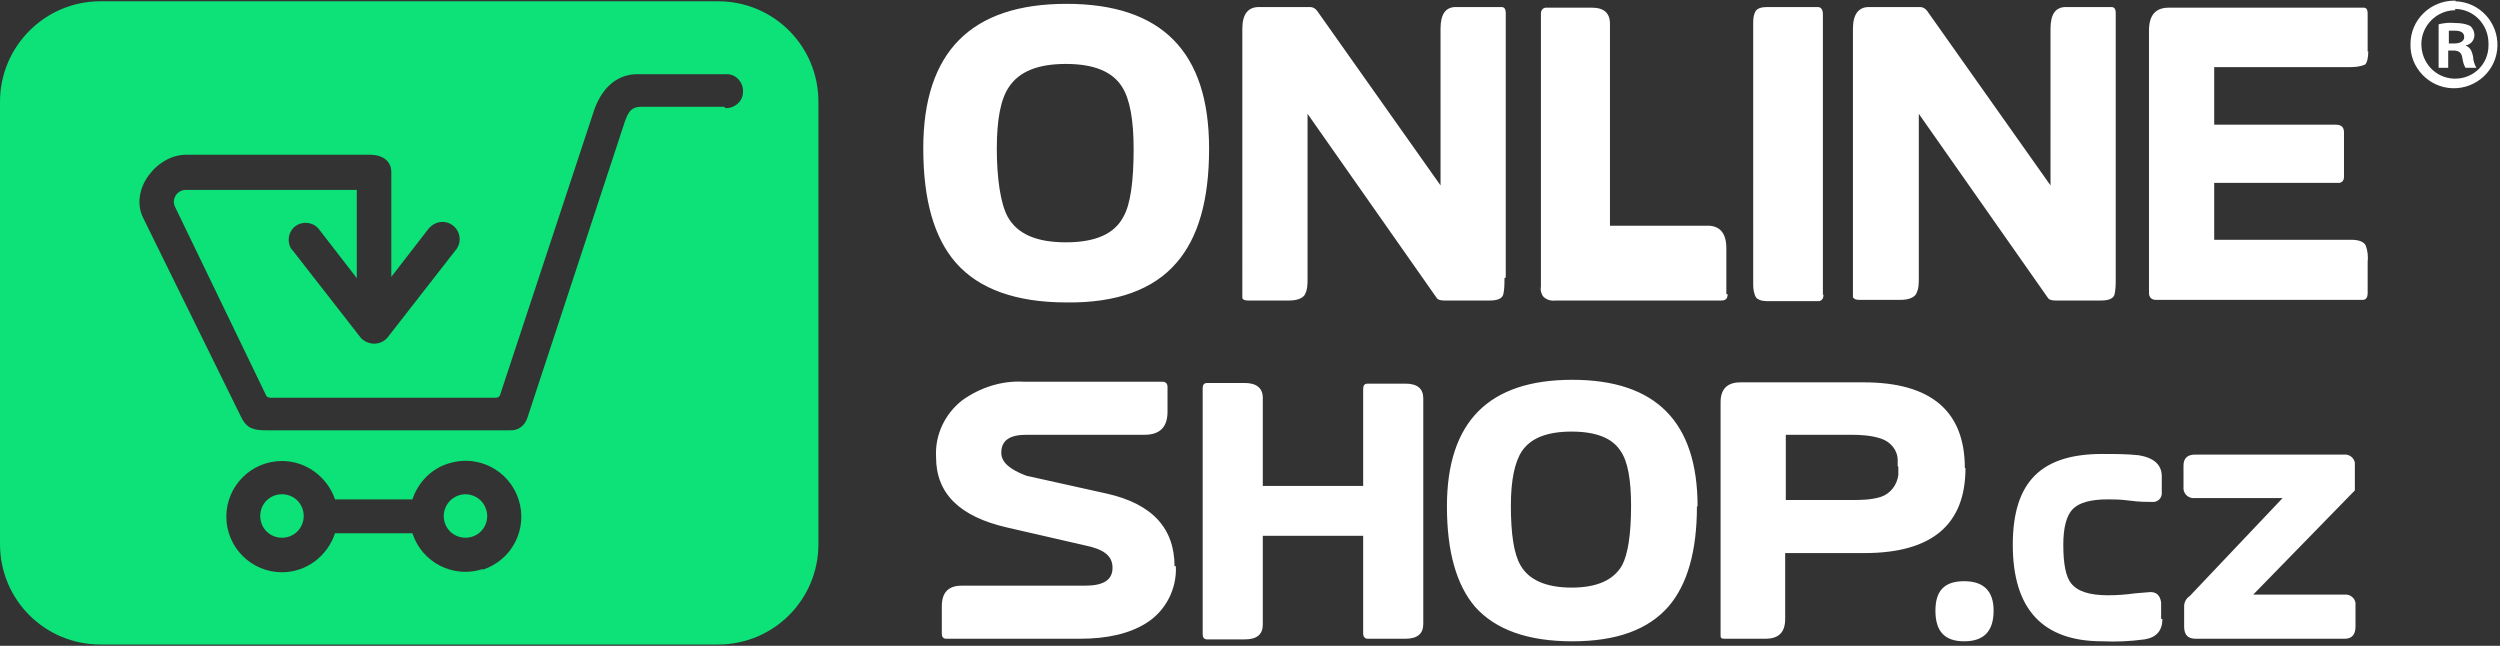 <?xml version="1.0" encoding="UTF-8"?>
<svg id="Vrstva_1" xmlns="http://www.w3.org/2000/svg" version="1.1" viewBox="0 0 391 101">
  <rect x="0" y="0" width="391" height="101" fill="#333333" stroke="none"/>
  <!-- Generator: Adobe Illustrator 29.1.0, SVG Export Plug-In . SVG Version: 2.1.0 Build 142)  -->
  <defs>
    <style>
      .st0 {
        fill: #fff;
      }

      .st1 {
        fill: #0ce277;
      }
    </style>
  </defs>
  <path class="st0" d="M189.1,23.3c0,8-1.7,13.9-5.1,17.8-3.6,4.2-9.4,6.3-17.2,6.2-7.9,0-13.7-2.1-17.3-6.2-3.4-3.9-5.1-9.8-5.1-17.9,0-15.1,7.5-22.6,22.4-22.6s22.3,7.5,22.3,22.6ZM177.3,23.3c0-4.6-.6-7.8-1.8-9.7-1.5-2.4-4.4-3.6-8.8-3.6s-7.3,1.2-8.9,3.6c-1.3,1.9-1.9,5.1-1.9,9.7s.6,8.6,1.7,10.6c1.5,2.7,4.5,4,9.1,4s7.6-1.3,9-4c1.1-1.9,1.6-5.5,1.6-10.6ZM235.3,43.5c0,.9,0,1.8-.2,2.6-.2.6-.9.9-2.1.9h-7.1c-.6,0-1-.1-1.2-.4l-20.2-28.8v25.8c0,.9,0,1.8-.5,2.6-.4.5-1.2.8-2.4.8h-6.4c-.5,0-.8-.1-.9-.4,0-.3,0-.7,0-1V4.5c0-2.3.9-3.4,2.6-3.4h8c.4,0,.8.2,1.1.6l19.3,27.3V4.5c0-2.3.8-3.4,2.4-3.4h7.1c.5,0,.7.3.7,1v41.3ZM270.2,46c0,.7-.3,1-1,1h-25.9c-.7.1-1.5-.1-2-.7-.3-.5-.4-1-.3-1.5V2.1c0-.4.2-.8.7-.9,0,0,.2,0,.2,0h7.1c1.9,0,2.8.9,2.8,2.5v31.6h15.3c1.9,0,2.9,1.2,2.9,3.5v7.2ZM285.2,46.1c0,.5-.2.9-.7,1,0,0-.2,0-.3,0h-7.5c-.7,0-1.4,0-2-.5-.4-.6-.5-1.4-.5-2.1V3.8c0-.7,0-1.4.4-2.1.3-.4.9-.6,1.8-.6h7.9c.5,0,.8.4.8,1.1v43.9ZM330.9,43.5c0,.9,0,1.8-.2,2.6-.2.6-.9.9-2.1.9h-7.1c-.6,0-1-.1-1.2-.4l-20.2-28.8v25.7c0,.9,0,1.8-.5,2.6-.4.5-1.2.8-2.4.8h-6.4c-.5,0-.8-.1-1-.4,0-.3,0-.7,0-1V4.5c0-2.3.9-3.4,2.5-3.4h8c.4,0,.8.2,1.1.6l19.3,27.3V4.5c0-2.3.8-3.4,2.4-3.4h7.1c.5,0,.7.3.7,1v41.4ZM370.4,8c0,1.1-.2,1.8-.5,2.1-.7.3-1.5.4-2.4.4h-21.2v9h19c.9,0,1.3.4,1.3,1.2v7c0,.4-.2.8-.7.9,0,0-.2,0-.2,0h-19.4v8.9h21.4c1.2,0,2,.3,2.3.9.3.8.4,1.7.3,2.6v4.8c0,.8-.3,1.1-.8,1.1h-32.3c-.7,0-1.1-.4-1.1-1.1V4.8c0-2.4,1-3.6,3.1-3.6h30.5c.4,0,.6.3.6.9v6Z"/>
  <path class="st0" d="M183.9,88.5c.2,3.6-1.6,7.1-4.7,9-2.6,1.6-6,2.4-10.3,2.4h-20.9c-.5,0-.7-.3-.7-.8v-4.3c0-2.1,1-3.2,3.1-3.2h19.3c2.9,0,4.3-.9,4.3-2.8s-1.4-2.9-4.3-3.5l-12.2-2.8c-7.4-1.7-11.1-5.3-11.1-11-.2-3.5,1.4-6.8,4.1-8.9,2.8-2,6.2-3.1,9.6-2.9h21.7c.5,0,.8.3.8.8v3.9c0,2.4-1.2,3.6-3.6,3.6h-18.5c-2.6,0-3.9.9-3.9,2.8,0,1.5,1.3,2.6,3.9,3.6l12.6,2.8c7.1,1.6,10.6,5.4,10.6,11.4ZM222.6,97.6c0,1.5-.9,2.3-2.8,2.3h-5.9c-.4,0-.7-.3-.7-.8v-15.3h-15.7v13.9c0,1.5-.9,2.3-2.8,2.3h-5.9c-.5,0-.7-.3-.7-.8v-38.5c0-.5.2-.8.7-.8h5.9c1.8,0,2.8.8,2.8,2.3v13.8h15.7v-15.2c0-.5.2-.8.7-.8h5.9c1.9,0,2.8.8,2.8,2.3v35.6ZM265.4,79.2c0,7-1.5,12.2-4.4,15.6-3.2,3.7-8.2,5.5-15.1,5.5s-12-1.8-15.2-5.4c-2.9-3.4-4.4-8.6-4.4-15.7,0-13.2,6.5-19.8,19.6-19.8,13.1,0,19.6,6.6,19.6,19.8h0ZM255.1,79.1c0-4-.5-6.9-1.6-8.5-1.3-2.1-3.9-3.1-7.7-3.1s-6.4,1-7.8,3.1c-1.1,1.7-1.7,4.5-1.7,8.5,0,4.5.5,7.6,1.5,9.3,1.3,2.3,4,3.5,8,3.5s6.6-1.2,7.9-3.5c.9-1.7,1.4-4.8,1.4-9.3h0ZM307.4,73.2c0,8.9-5.3,13.3-15.8,13.3h-12.4v10.3c0,2.1-1,3.1-3.1,3.1h-6.4c-.4,0-.6-.1-.6-.4v-36.6c0-2,1-3.1,3.1-3.1h19.3c10.5,0,15.8,4.5,15.8,13.4h0ZM296.8,72.9c0-.1,0-.4,0-.9h0c0-1.6-1.1-2.9-2.6-3.4-1.5-.5-3.1-.6-4.7-.6h-10.2v10.2h10.2c1.6,0,3.1,0,4.7-.5,1.5-.5,2.5-1.9,2.7-3.4v-1.3h0ZM311.8,95.5c0,3.2-1.5,4.8-4.6,4.8s-4.5-1.6-4.5-4.8,1.5-4.6,4.5-4.6,4.6,1.5,4.6,4.6ZM338.2,96.8c0,1.8-.9,2.9-2.8,3.2-2.2.3-4.4.4-6.6.3-9.3,0-14-5-14-15.1s4.7-14.2,14-14.2c1.9,0,3.8,0,5.7.2,2.4.4,3.6,1.5,3.6,3.3v2.4c.1.8-.4,1.5-1.2,1.6-.1,0-.3,0-.4,0-.8,0-1.9,0-3.4-.2s-2.6-.2-3.4-.2c-2.7,0-4.5.5-5.5,1.5s-1.5,2.9-1.5,5.6c0,3,.4,5,1.2,6,1,1.3,2.9,1.9,5.8,1.9,1.4,0,2.8-.1,4.2-.3l2.4-.2c.9,0,1.5.4,1.7,1.6v2.6ZM368.4,98c0,1.3-.6,1.9-1.7,1.9h-23.3c-1.2,0-1.8-.6-1.8-1.9v-3.2c0-.6.3-1.2.9-1.6l14.5-15.3h-13.7c-.9.1-1.7-.5-1.8-1.4,0-.1,0-.3,0-.4v-3.3c0-1.1.6-1.7,1.8-1.7h23.3c.8-.1,1.6.5,1.7,1.3,0,.1,0,.3,0,.4v3.9l-15.9,16.3h14.3c.8-.1,1.6.5,1.7,1.3,0,.1,0,.3,0,.4v3.2Z"/>
  <g>
    <path class="st1" d="M44.1,77.3s0,0,0,0c-1.9,0-3.4,1.5-3.4,3.4,0,1.9,1.5,3.4,3.4,3.4s3.4-1.5,3.4-3.4-1.5-3.4-3.4-3.4Z"/>
    <path class="st1" d="M72.8,77.3c-.9,0-1.8.4-2.4,1-.6.6-1,1.5-1,2.4,0,1.9,1.5,3.4,3.4,3.4,1.9,0,3.4-1.5,3.4-3.4,0-.9-.4-1.8-1-2.4-.6-.6-1.5-1-2.4-1Z"/>
    <path class="st1" d="M112.3.2H15.7C7,.2,0,7.3,0,15.9v69.2c0,8.7,7,15.7,15.7,15.7h96.6c8.7,0,15.7-7,15.7-15.7V15.9c0-8.7-7-15.7-15.7-15.7ZM75.5,89c-4.6,1.5-9.5-1-11-5.6h-12.1c-1.2,3.6-4.5,6.1-8.3,6.1-4.8,0-8.7-3.9-8.7-8.7s3.9-8.7,8.7-8.7h0c3.8,0,7.1,2.5,8.3,6h12.1c.9-2.7,3-4.8,5.6-5.6,4.6-1.5,9.5,1,11,5.6,1.5,4.6-1,9.5-5.6,11ZM113.3,16.7h-13c-1.7,0-2.1,1-2.6,2.4l-15.2,46.2c-.4,1.3-1.5,2.1-2.8,2h-38c-1.9,0-3.1-.2-4-2.1l-15.3-31.1c-2.2-4.4,2.1-9.9,6.7-9.9h28.8c1.8,0,3.3.9,3.3,2.7v16.4l5.8-7.5c0,0,.1-.2.2-.2,1-1.1,2.7-1.2,3.8-.2,1.1,1,1.2,2.7.2,3.8l-10.6,13.6c-.1.1-.2.2-.3.3-1.2,1-2.9.8-3.9-.3l-10.6-13.6c0,0-.1-.2-.2-.2-.8-1.2-.5-2.9.7-3.7,1.2-.8,2.9-.5,3.7.7l5.8,7.5v-13.8h-26.5c-.4,0-.7,0-1.1.2-.9.5-1.3,1.6-.8,2.5l14.2,29.4c.1.3.4.4.7.4h35.2c.3,0,.6-.1.7-.4l14.6-44.2c1-3.2,3.2-6,6.9-6h13.7c.1,0,.2,0,.3,0,1.5,0,2.6,1.4,2.5,2.8,0,1.5-1.4,2.6-2.8,2.5Z"/>
  </g>
  <path class="st0" d="M384,.2c3.8.1,6.7,3.3,6.6,7-.1,3.8-3.3,6.7-7,6.6-3.7-.1-6.7-3.2-6.6-6.9,0-3.8,3.1-6.8,6.9-6.8,0,0,.1,0,.2,0ZM384,1.6c-2.9,0-5.3,2.4-5.3,5.3,0,0,0,0,0,0,0,2.9,2.2,5.3,5.1,5.4,0,0,.1,0,.2,0,2.9,0,5.2-2.3,5.2-5.2,0,0,0-.2,0-.3,0-2.9-2.2-5.3-5.1-5.4,0,0,0,0-.1,0ZM383,10.6h-1.6V3.8c.8-.2,1.7-.3,2.6-.2.8,0,1.7.1,2.4.5.4.4.6.9.6,1.4,0,.8-.6,1.5-1.4,1.6h0c.7.3,1,.8,1.2,1.8,0,.6.2,1.1.5,1.7h-1.7c-.3-.5-.4-1-.5-1.6-.1-.7-.5-1.1-1.4-1.1h-.8v2.7ZM383,6.8h.8c.9,0,1.6-.3,1.6-1s-.5-1-1.5-1c-.3,0-.6,0-.9,0v1.9Z"/>
</svg>
